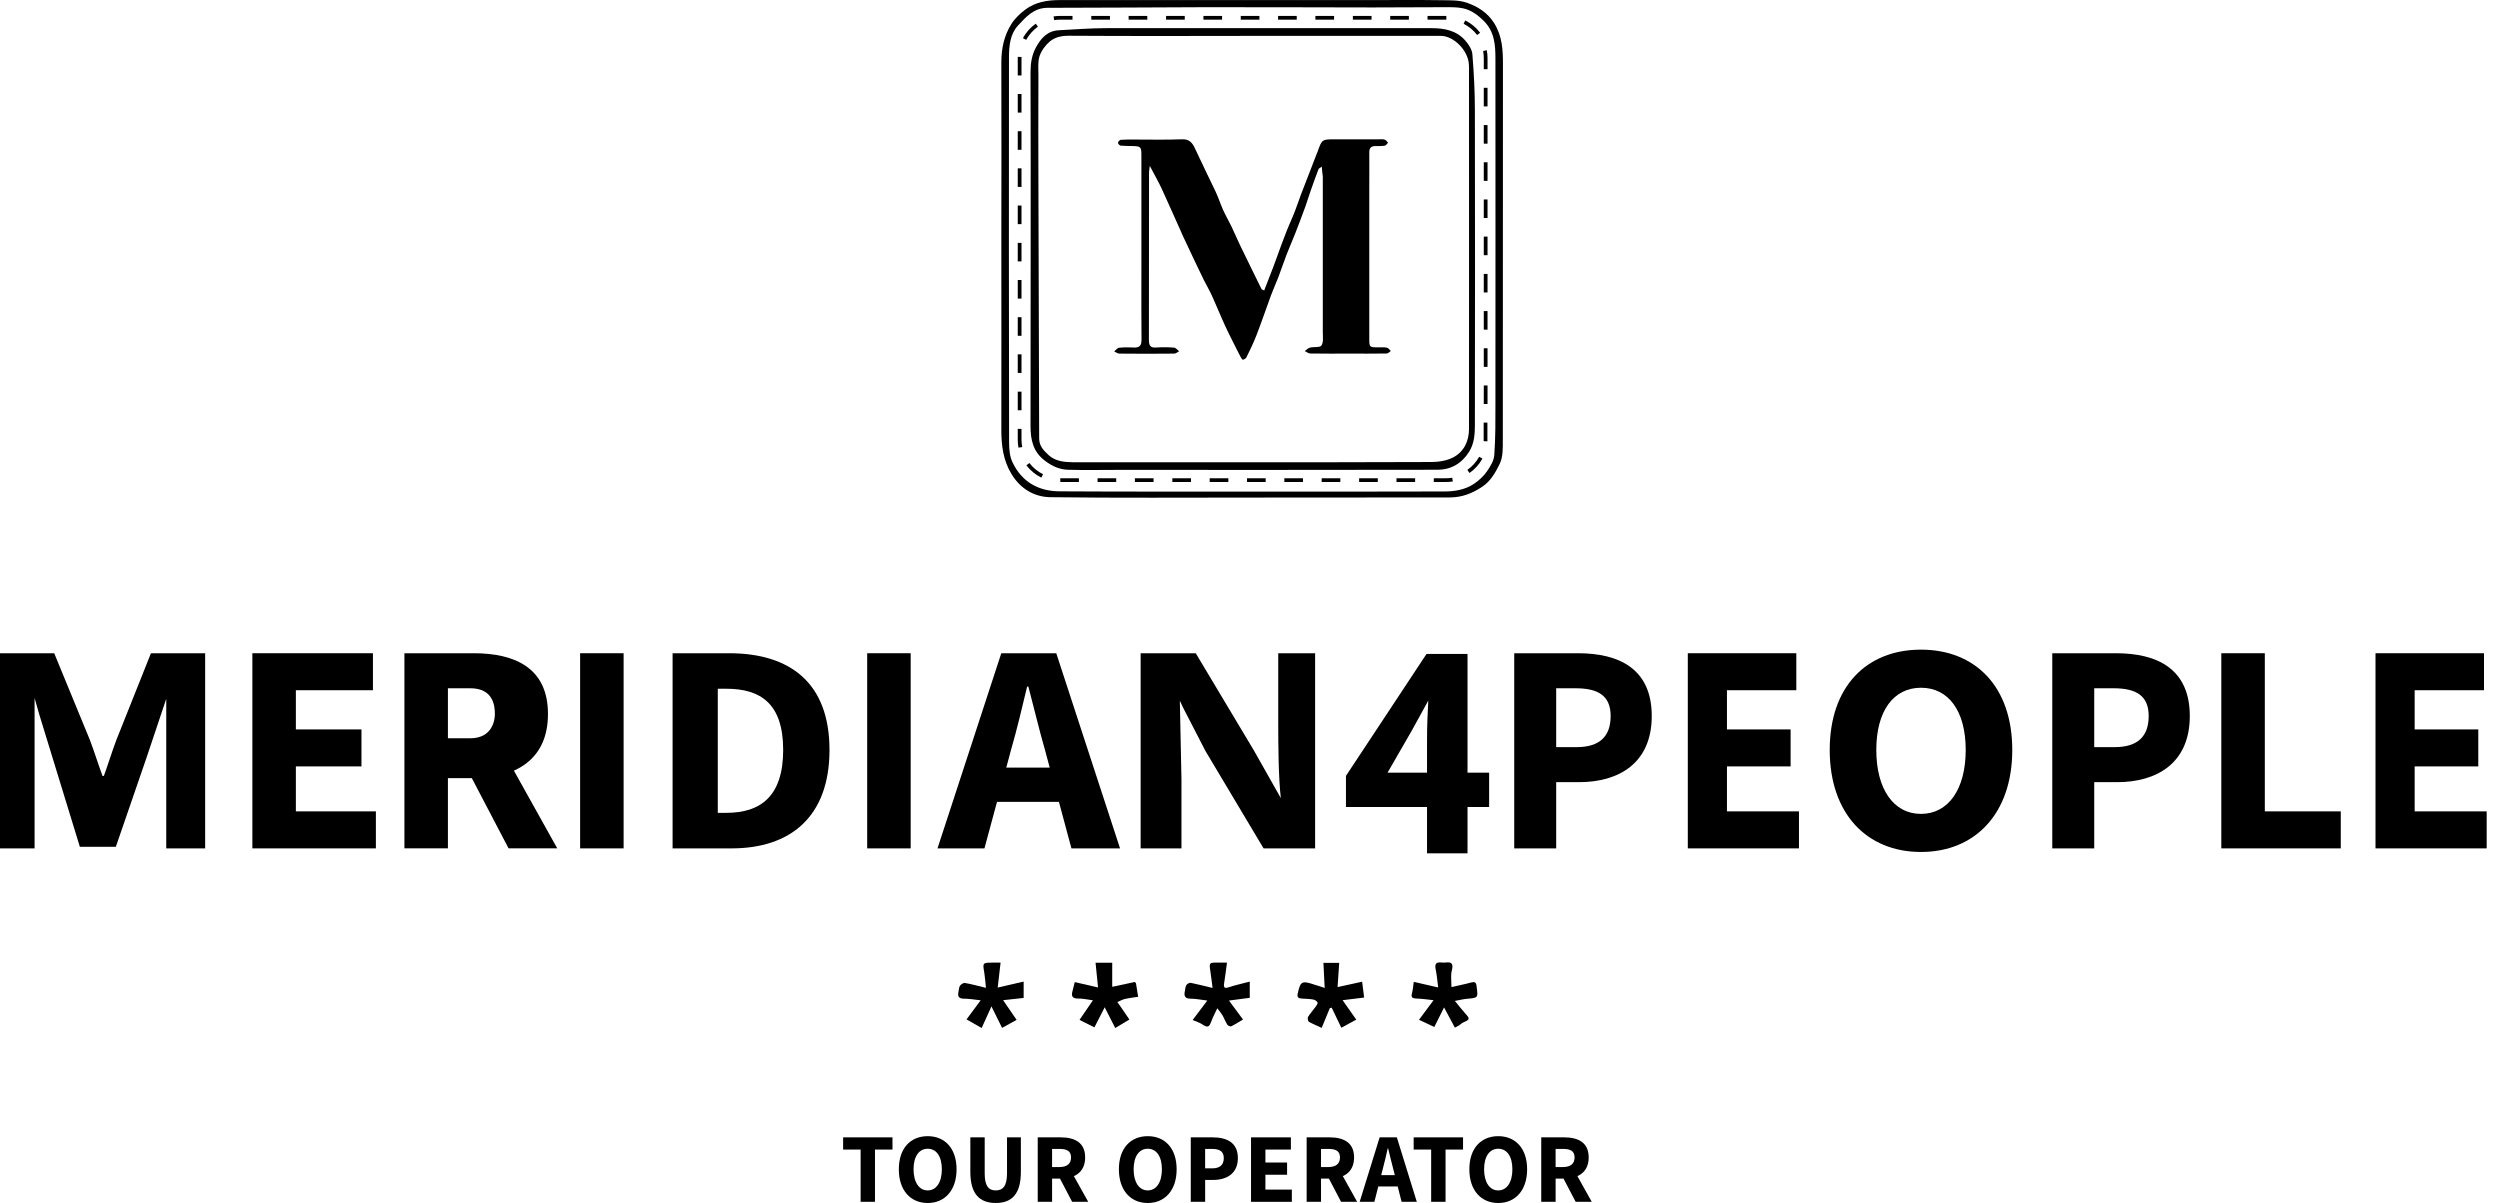 <svg width="133" height="64" viewBox="0 0 133 64" fill="none" xmlns="http://www.w3.org/2000/svg">
<g id="Vector">
<path d="M70.473 52.559C70.446 52.075 70.426 51.663 70.406 51.225C70.666 51.225 70.926 51.225 71.246 51.225C71.219 51.657 71.193 52.068 71.159 52.513C71.593 52.42 72.019 52.327 72.466 52.227C72.499 52.519 72.532 52.778 72.572 53.07C72.219 53.117 71.879 53.157 71.426 53.21C71.699 53.601 71.919 53.913 72.153 54.245C71.886 54.391 71.613 54.537 71.359 54.676C71.186 54.305 71.013 53.953 70.846 53.608C70.813 53.614 70.78 53.621 70.746 53.634C70.6 53.986 70.453 54.344 70.313 54.683C70.06 54.563 69.84 54.477 69.633 54.358C69.58 54.325 69.553 54.159 69.587 54.099C69.7 53.913 69.853 53.754 69.98 53.575C70.033 53.502 70.12 53.382 70.093 53.329C70.053 53.249 69.94 53.183 69.84 53.17C69.647 53.137 69.44 53.137 69.247 53.123C69.073 53.11 68.993 53.057 69.04 52.851C69.187 52.194 69.253 52.154 69.98 52.4C70.113 52.433 70.246 52.486 70.473 52.559Z" fill="black"/>
<path d="M60.083 54.238C59.829 54.391 59.583 54.537 59.33 54.69C59.15 54.338 58.976 53.986 58.77 53.588C58.576 53.966 58.403 54.305 58.223 54.656C57.95 54.517 57.683 54.384 57.43 54.258C57.65 53.933 57.863 53.621 58.143 53.216C57.83 53.176 57.603 53.117 57.377 53.123C57.063 53.13 56.977 53.011 57.057 52.725C57.097 52.579 57.13 52.426 57.177 52.247C57.583 52.34 57.977 52.433 58.416 52.533C58.37 52.101 58.33 51.67 58.283 51.219C58.61 51.219 58.883 51.219 59.17 51.219C59.17 51.65 59.17 52.062 59.17 52.499C59.583 52.413 59.983 52.327 60.376 52.241C60.409 52.281 60.429 52.3 60.436 52.32C60.476 52.559 60.509 52.791 60.549 53.03C60.316 53.064 60.083 53.09 59.849 53.143C59.709 53.176 59.576 53.256 59.443 53.309C59.523 53.422 59.603 53.528 59.676 53.641C59.803 53.834 59.936 54.026 60.083 54.238Z" fill="black"/>
<path d="M53.311 54.683C53.131 54.318 52.958 53.973 52.745 53.541C52.538 53.993 52.378 54.344 52.225 54.69C51.945 54.53 51.705 54.391 51.419 54.232C51.652 53.913 51.878 53.614 52.172 53.216C51.818 53.176 51.552 53.13 51.285 53.13C50.999 53.13 50.939 53.004 50.992 52.758C51.019 52.652 51.012 52.526 51.072 52.44C51.125 52.367 51.252 52.281 51.332 52.294C51.685 52.353 52.032 52.453 52.452 52.553C52.425 52.274 52.405 52.008 52.365 51.75C52.272 51.219 52.272 51.212 52.811 51.212C52.931 51.212 53.051 51.212 53.231 51.212C53.178 51.67 53.131 52.095 53.078 52.539C53.551 52.426 53.984 52.327 54.458 52.221C54.458 52.519 54.458 52.798 54.458 53.09C54.138 53.123 53.804 53.163 53.365 53.21C53.638 53.608 53.858 53.926 54.084 54.258C53.838 54.391 53.571 54.537 53.311 54.683Z" fill="black"/>
<path d="M77.218 52.513C77.591 52.426 77.938 52.36 78.271 52.267C78.444 52.221 78.524 52.254 78.551 52.433C78.551 52.453 78.557 52.48 78.557 52.499C78.637 53.09 78.637 53.084 78.037 53.137C77.851 53.15 77.671 53.203 77.398 53.249C77.611 53.508 77.771 53.714 77.944 53.907C78.211 54.205 78.211 54.232 77.838 54.398C77.758 54.431 77.698 54.504 77.624 54.55C77.551 54.597 77.471 54.63 77.398 54.67C77.211 54.325 77.031 53.986 76.825 53.594C76.638 53.973 76.471 54.305 76.305 54.636C76.005 54.497 75.745 54.371 75.492 54.252C75.731 53.926 75.965 53.614 76.265 53.21C75.898 53.17 75.632 53.13 75.365 53.123C75.152 53.117 75.052 53.077 75.118 52.831C75.172 52.645 75.178 52.446 75.212 52.234C75.632 52.334 76.045 52.426 76.511 52.533C76.465 52.201 76.445 51.882 76.378 51.57C76.318 51.285 76.398 51.172 76.684 51.205C76.764 51.212 76.838 51.212 76.918 51.205C77.238 51.166 77.318 51.278 77.244 51.604C77.164 51.882 77.218 52.188 77.218 52.513Z" fill="black"/>
<path d="M66.487 53.084C66.141 53.13 65.801 53.17 65.381 53.23C65.668 53.614 65.894 53.926 66.128 54.238C65.921 54.358 65.721 54.49 65.508 54.597C65.461 54.623 65.335 54.57 65.301 54.524C65.201 54.371 65.135 54.192 65.048 54.033C64.988 53.926 64.901 53.827 64.761 53.641C64.635 53.907 64.535 54.092 64.461 54.291C64.321 54.67 64.261 54.69 63.928 54.477C63.795 54.391 63.642 54.351 63.448 54.265C63.702 53.926 63.928 53.628 64.228 53.23C63.882 53.19 63.622 53.13 63.362 53.13C63.042 53.137 62.975 52.991 63.035 52.725C63.062 52.619 63.055 52.493 63.115 52.407C63.155 52.34 63.275 52.274 63.348 52.287C63.708 52.36 64.068 52.453 64.508 52.559C64.468 52.261 64.441 51.975 64.395 51.697C64.321 51.205 64.321 51.205 64.821 51.212C64.955 51.212 65.081 51.212 65.275 51.212C65.221 51.59 65.188 51.935 65.128 52.281C65.081 52.539 65.135 52.606 65.401 52.513C65.741 52.4 66.094 52.327 66.487 52.221C66.487 52.519 66.487 52.798 66.487 53.084Z" fill="black"/>
<path d="M76.938 25.641H76.278V25.442H76.938C77.044 25.442 77.151 25.436 77.258 25.416L77.291 25.615C77.171 25.635 77.058 25.641 76.938 25.641ZM75.285 25.641H74.292V25.442H75.285V25.641ZM73.299 25.641H72.306V25.442H73.299V25.641ZM71.313 25.641H70.313V25.442H71.306V25.641H71.313ZM69.32 25.641H68.327V25.442H69.32V25.641ZM67.334 25.641H66.341V25.442H67.334V25.641ZM65.348 25.641H64.355V25.442H65.348V25.641ZM63.362 25.641H62.369V25.442H63.362V25.641ZM61.369 25.641H60.376V25.442H61.369V25.641ZM59.383 25.641H58.39V25.442H59.383V25.641ZM57.397 25.641H56.41L56.404 25.442H57.397V25.641ZM55.397 25.409C55.091 25.256 54.811 25.031 54.604 24.752L54.764 24.633C54.958 24.885 55.204 25.09 55.491 25.23L55.397 25.409ZM78.177 25.163L78.064 24.998C78.324 24.818 78.537 24.573 78.691 24.301L78.864 24.394C78.697 24.706 78.457 24.971 78.177 25.163ZM54.184 23.816C54.158 23.677 54.144 23.531 54.144 23.392V22.814H54.344V23.392C54.344 23.524 54.358 23.65 54.384 23.783L54.184 23.816ZM79.13 23.478L78.931 23.471C78.931 23.445 78.931 23.418 78.931 23.392V22.482H79.13V23.392C79.137 23.418 79.13 23.451 79.13 23.478ZM54.344 21.825H54.144V20.837H54.344V21.825ZM79.137 21.494H78.937V20.505H79.137V21.494ZM54.344 19.841H54.144V18.852H54.344V19.841ZM79.137 19.516H78.937V18.527H79.137V19.516ZM54.344 17.863H54.144V16.875H54.344V17.863ZM79.137 17.538H78.937V16.549H79.137V17.538ZM54.344 15.886H54.144V14.897H54.344V15.886ZM79.137 15.56H78.937V14.572H79.137V15.56ZM54.344 13.908H54.144V12.919H54.344V13.908ZM79.137 13.576H78.937V12.587H79.137V13.576ZM54.344 11.924H54.144V10.935H54.344V11.924ZM79.137 11.598H78.937V10.61H79.137V11.598ZM54.344 9.946H54.144V8.957H54.344V9.946ZM79.137 9.621H78.937V8.632H79.137V9.621ZM54.344 7.968H54.144V6.979H54.344V7.968ZM79.137 7.643H78.937V6.654H79.137V7.643ZM54.344 5.991H54.144V5.002H54.344V5.991ZM79.137 5.659H78.937V4.67H79.137V5.659ZM54.344 4.013H54.144V3.104C54.144 3.077 54.144 3.051 54.144 3.024L54.344 3.031C54.344 3.057 54.344 3.077 54.344 3.104V4.013ZM79.137 3.681H78.937V3.097C78.937 2.971 78.924 2.838 78.904 2.712L79.097 2.672C79.124 2.812 79.137 2.951 79.137 3.097V3.681ZM54.591 2.121L54.418 2.028C54.584 1.723 54.818 1.458 55.104 1.259L55.217 1.418C54.958 1.604 54.744 1.849 54.591 2.121ZM78.584 1.863C78.391 1.61 78.144 1.405 77.864 1.265L77.951 1.086C78.257 1.239 78.531 1.464 78.744 1.743L78.584 1.863ZM56.084 1.073L56.05 0.874C56.164 0.854 56.284 0.847 56.404 0.847H57.057V1.046H56.404C56.297 1.046 56.191 1.053 56.084 1.073ZM76.945 1.046H75.945V0.847H76.945V1.046ZM74.952 1.046H73.959V0.847H74.952V1.046ZM72.966 1.046H71.973V0.847H72.966V1.046ZM70.973 1.046H69.98V0.847H70.973V1.046ZM68.987 1.046H67.994V0.847H68.987V1.046ZM67.001 1.046H66.008V0.847H67.001V1.046ZM65.015 1.046H64.022V0.847H65.015V1.046ZM63.029 1.046H62.035V0.847H63.029V1.046ZM61.036 1.046H60.043V0.847H61.036V1.046ZM59.05 1.046H58.057V0.847H59.05V1.046Z" fill="black"/>
<path d="M66.667 26.471C63.069 26.471 59.476 26.497 55.877 26.451C55.017 26.438 54.284 26 53.811 25.217C53.371 24.493 53.271 23.703 53.271 22.874C53.278 19.503 53.271 16.131 53.271 12.766C53.271 9.614 53.285 6.468 53.271 3.316C53.271 2.579 53.418 1.896 53.804 1.279C53.991 0.98 54.271 0.714 54.558 0.502C55.084 0.111 55.717 0.004 56.364 0.004C61.902 0.004 67.441 0.004 72.986 0.004C74.219 0.004 75.452 -0.009 76.684 0.011C77.138 0.018 77.618 -0.002 78.031 0.144C78.611 0.343 79.137 0.668 79.49 1.232C79.917 1.916 79.957 2.646 79.957 3.409C79.95 10.072 79.957 16.735 79.95 23.398C79.95 23.836 79.964 24.321 79.777 24.692C79.557 25.137 79.304 25.602 78.837 25.907C78.304 26.259 77.764 26.464 77.118 26.464C73.639 26.464 70.153 26.471 66.667 26.471ZM66.634 26.152C70.04 26.152 73.452 26.159 76.858 26.146C77.411 26.146 77.964 26.046 78.424 25.734C78.677 25.562 78.917 25.343 79.091 25.097C79.277 24.832 79.477 24.513 79.497 24.201C79.564 23.279 79.557 22.35 79.557 21.421C79.564 15.328 79.557 9.242 79.557 3.15C79.557 2.407 79.517 1.69 78.937 1.113C78.617 0.794 78.264 0.535 77.831 0.442C77.491 0.369 77.124 0.383 76.771 0.383C75.518 0.383 74.265 0.396 73.006 0.396C70.02 0.396 67.034 0.376 64.055 0.383C61.282 0.389 58.51 0.416 55.731 0.416C54.998 0.416 54.578 0.907 54.158 1.358C53.745 1.803 53.678 2.433 53.678 3.024C53.671 9.866 53.671 16.709 53.684 23.544C53.684 23.903 53.718 24.294 53.871 24.606C54.371 25.648 55.257 26.139 56.397 26.139C59.816 26.159 63.228 26.152 66.634 26.152Z" fill="black"/>
<path d="M54.831 13.231C54.831 10.105 54.837 6.979 54.824 3.847C54.824 3.369 54.891 2.924 55.117 2.513C55.377 2.035 55.724 1.644 56.324 1.61C57.177 1.564 58.023 1.498 58.876 1.498C64.641 1.491 70.4 1.498 76.165 1.498C76.844 1.498 77.491 1.624 77.957 2.161C78.131 2.36 78.311 2.632 78.331 2.885C78.411 3.88 78.464 4.882 78.464 5.884C78.477 11.452 78.471 17.02 78.464 22.595C78.464 23.086 78.437 23.577 78.164 24.022C77.778 24.646 77.204 24.984 76.498 24.991C70.813 25.004 65.128 24.998 59.443 24.998C58.563 24.998 57.69 25.017 56.81 24.991C56.37 24.978 55.984 24.805 55.611 24.526C54.951 24.042 54.824 23.392 54.824 22.655C54.831 19.509 54.831 16.37 54.831 13.231ZM66.667 1.909C66.667 1.916 66.667 1.916 66.667 1.909C63.395 1.916 60.116 1.922 56.844 1.902C56.464 1.902 56.124 1.982 55.857 2.201C55.617 2.4 55.404 2.692 55.304 2.984C55.204 3.296 55.244 3.661 55.244 4.006C55.237 5.931 55.237 7.849 55.244 9.773C55.257 14.293 55.271 18.812 55.284 23.332C55.284 23.737 55.544 23.989 55.797 24.221C56.157 24.546 56.63 24.586 57.103 24.593C59.423 24.593 61.742 24.593 64.061 24.593C68.094 24.593 72.119 24.599 76.151 24.579C76.545 24.579 76.984 24.506 77.324 24.327C77.891 24.022 78.151 23.458 78.151 22.814C78.157 16.496 78.151 10.171 78.151 3.854C78.151 3.708 78.157 3.568 78.144 3.422C78.104 2.686 77.338 1.909 76.658 1.909C73.326 1.909 69.993 1.909 66.667 1.909Z" fill="black"/>
<path d="M70.32 8.864C70.226 8.931 70.166 8.957 70.146 8.997C70 9.375 69.867 9.747 69.733 10.132C69.633 10.411 69.553 10.689 69.453 10.968C69.28 11.446 69.1 11.924 68.913 12.401C68.767 12.78 68.6 13.145 68.454 13.523C68.3 13.928 68.16 14.339 68.007 14.751C67.88 15.076 67.734 15.395 67.614 15.72C67.354 16.423 67.114 17.14 66.841 17.843C66.687 18.242 66.501 18.62 66.314 19.005C66.281 19.071 66.194 19.124 66.121 19.137C66.088 19.144 66.028 19.038 65.994 18.978C65.728 18.447 65.448 17.916 65.195 17.372C64.948 16.841 64.728 16.29 64.488 15.759C64.355 15.461 64.188 15.182 64.041 14.89C63.888 14.578 63.742 14.266 63.588 13.948C63.428 13.616 63.275 13.284 63.115 12.946C63.008 12.72 62.902 12.494 62.802 12.262C62.469 11.525 62.149 10.789 61.809 10.052C61.629 9.661 61.409 9.289 61.169 8.824C61.149 8.99 61.129 9.09 61.129 9.183C61.129 12.156 61.129 15.129 61.122 18.102C61.122 18.414 61.229 18.514 61.529 18.487C61.836 18.467 62.149 18.467 62.462 18.494C62.555 18.5 62.642 18.62 62.729 18.686C62.642 18.733 62.555 18.812 62.475 18.812C61.496 18.819 60.523 18.826 59.543 18.812C59.456 18.812 59.363 18.733 59.276 18.693C59.363 18.627 59.443 18.507 59.536 18.5C59.789 18.474 60.049 18.474 60.303 18.487C60.623 18.507 60.729 18.388 60.729 18.069C60.716 16.967 60.722 15.859 60.722 14.751C60.722 12.587 60.722 10.417 60.722 8.254C60.722 7.816 60.689 7.782 60.256 7.769C60.043 7.762 59.836 7.769 59.623 7.749C59.563 7.743 59.469 7.643 59.476 7.59C59.483 7.53 59.576 7.437 59.636 7.437C59.889 7.417 60.149 7.424 60.403 7.424C61.222 7.424 62.049 7.444 62.868 7.411C63.255 7.391 63.415 7.57 63.562 7.875C63.922 8.658 64.308 9.428 64.675 10.205C64.821 10.517 64.928 10.855 65.068 11.167C65.201 11.466 65.368 11.744 65.508 12.036C65.674 12.388 65.828 12.746 65.994 13.092C66.361 13.855 66.741 14.618 67.114 15.381C67.127 15.401 67.167 15.414 67.254 15.454C67.414 15.043 67.574 14.638 67.727 14.233C67.787 14.081 67.84 13.928 67.894 13.782C68.067 13.304 68.24 12.819 68.427 12.348C68.567 11.983 68.74 11.625 68.88 11.26C68.993 10.975 69.087 10.683 69.193 10.397C69.48 9.654 69.766 8.911 70.053 8.174C70.067 8.141 70.08 8.114 70.093 8.081C70.326 7.411 70.326 7.411 71.04 7.411C71.819 7.411 72.592 7.411 73.372 7.411C73.472 7.411 73.579 7.397 73.672 7.431C73.739 7.451 73.785 7.537 73.845 7.59C73.792 7.643 73.739 7.736 73.679 7.749C73.519 7.776 73.346 7.769 73.179 7.769C72.946 7.769 72.839 7.875 72.846 8.114C72.852 8.698 72.846 9.282 72.846 9.873C72.846 12.581 72.846 15.288 72.846 17.996C72.846 18.474 72.846 18.474 73.312 18.48C73.466 18.48 73.625 18.467 73.779 18.494C73.859 18.507 73.919 18.607 73.992 18.673C73.919 18.719 73.845 18.806 73.772 18.806C73.119 18.819 72.459 18.812 71.806 18.812C71.106 18.812 70.406 18.819 69.707 18.806C69.607 18.806 69.513 18.719 69.413 18.68C69.5 18.613 69.587 18.52 69.687 18.494C69.893 18.441 70.22 18.5 70.3 18.381C70.42 18.208 70.373 17.916 70.373 17.677C70.373 14.917 70.373 12.149 70.373 9.388C70.353 9.236 70.333 9.077 70.32 8.864Z" fill="black"/>
<path d="M0 34.752H2.884L4.781 39.364C5.015 39.977 5.219 40.642 5.454 41.281H5.526C5.76 40.642 5.958 39.977 6.192 39.364L8.03 34.752H10.914V45.134H8.845V37.174L7.814 40.254L6.162 45.051H4.249L2.084 37.993L1.84 37.134V45.134H0V34.752Z" fill="black"/>
<path d="M13.425 34.752H19.84V36.72H15.74V38.805H19.23V40.773H15.74V43.165H19.997V45.134H13.426V34.752H13.425Z" fill="black"/>
<path d="M21.515 34.752H25.201C27.373 34.752 29.152 35.517 29.152 37.985C29.152 40.453 27.373 41.397 25.201 41.397H23.829V45.133H21.515V34.752H21.515ZM25.013 39.277C26.23 39.277 26.328 38.252 26.328 37.993C26.328 37.523 26.23 36.615 25.013 36.615H23.829V39.277H25.013ZM24.778 40.779L26.379 39.277L29.646 45.133H27.056L24.778 40.779Z" fill="black"/>
<path d="M30.862 34.752H33.176V45.134H30.862V34.752Z" fill="black"/>
<path d="M35.782 34.752H38.788C42.036 34.752 44.129 36.33 44.129 39.898C44.129 43.467 42.036 45.134 38.923 45.134H35.782V34.752ZM38.642 43.243C40.446 43.243 41.665 42.38 41.665 39.897C41.665 37.415 40.446 36.641 38.642 36.641H38.186V43.243H38.642Z" fill="black"/>
<path d="M46.134 34.752H48.448V45.134H46.134V34.752Z" fill="black"/>
<path d="M53.269 34.752H56.193L59.586 45.134H57L55.587 39.876C55.286 38.838 54.998 37.61 54.709 36.527H54.643C54.382 37.624 54.093 38.837 53.792 39.876L52.373 45.134H49.875L53.269 34.752ZM52.113 40.836H57.313V42.66H52.113V40.836Z" fill="black"/>
<path d="M60.682 34.752H63.614L66.702 39.915L68.14 42.46C68.014 41.361 68.002 39.643 68.002 38.419V34.752H69.964V45.134H67.222L64.133 39.957L62.962 37.689L62.767 37.279L62.854 41.449V45.134H60.682V34.752Z" fill="black"/>
<path d="M75.918 39.418C75.918 38.496 75.954 37.928 75.985 37.271L75.116 38.852L73.818 41.106H79.222V42.932H71.605V41.276L75.89 34.791H78.072V45.398H75.918V39.417V39.418Z" fill="black"/>
<path d="M80.557 34.752H83.949C86.121 34.752 87.873 35.569 87.873 38.092C87.873 40.614 86.102 41.611 84.01 41.611H82.789V45.134H80.557V34.752ZM83.878 39.747C85.106 39.747 85.686 39.172 85.686 38.092C85.686 37.011 85.025 36.616 83.817 36.616H82.789V39.748H83.878V39.747Z" fill="black"/>
<path d="M109.181 34.752H112.573C114.745 34.752 116.497 35.569 116.497 38.092C116.497 40.614 114.726 41.611 112.634 41.611H111.413V45.134H109.181V34.752ZM112.502 39.747C113.729 39.747 114.31 39.172 114.31 38.092C114.31 37.011 113.649 36.616 112.441 36.616H111.413V39.748H112.502V39.747Z" fill="black"/>
<path d="M97.341 39.898C97.341 36.506 99.314 34.561 102.197 34.561C105.08 34.561 107.053 36.519 107.053 39.898C107.053 43.277 105.08 45.325 102.197 45.325C99.314 45.325 97.341 43.29 97.341 39.898ZM104.576 39.898C104.576 37.817 103.656 36.588 102.197 36.588C100.738 36.588 99.819 37.817 99.819 39.898C99.819 41.979 100.739 43.299 102.197 43.299C103.655 43.299 104.576 41.98 104.576 39.898Z" fill="black"/>
<path d="M118.174 34.752H120.488V43.165H124.529V45.134H118.174V34.752Z" fill="black"/>
<path d="M132.149 34.752V36.72H128.46V38.805H131.845V40.773H128.46V43.165H132.291V45.134H126.377V34.752H132.149Z" fill="black"/>
<path d="M95.564 34.752V36.72H91.874V38.805H95.26V40.773H91.874V43.165H95.705V45.134H89.791V34.752H95.564Z" fill="black"/>
<path d="M45.785 61.157H44.854V60.507H47.48V61.157H46.549V63.936H45.785V61.157Z" fill="black"/>
<path d="M47.818 62.207C47.818 61.086 48.441 60.444 49.353 60.444C50.265 60.444 50.889 61.09 50.889 62.207C50.889 63.323 50.266 64 49.353 64C48.441 64 47.817 63.328 47.817 62.207H47.818ZM50.106 62.207C50.106 61.519 49.815 61.113 49.354 61.113C48.893 61.113 48.601 61.519 48.601 62.207C48.601 62.894 48.893 63.33 49.354 63.33C49.815 63.33 50.106 62.894 50.106 62.207Z" fill="black"/>
<path d="M51.622 62.347V60.507H52.386V62.426C52.386 63.098 52.595 63.33 52.973 63.33C53.352 63.33 53.573 63.098 53.573 62.426V60.507H54.31V62.347C54.31 63.498 53.849 63.999 52.973 63.999C52.098 63.999 51.622 63.498 51.622 62.347Z" fill="black"/>
<path d="M55.206 60.507H56.424C57.142 60.507 57.73 60.759 57.73 61.574C57.73 62.389 57.142 62.702 56.424 62.702H55.971V63.936H55.207V60.507H55.206ZM56.362 62.087C56.764 62.087 56.98 61.912 56.98 61.575C56.98 61.238 56.764 61.122 56.362 61.122H55.971V62.087H56.362ZM56.284 62.498L56.814 62.002L57.893 63.937H57.038L56.285 62.498H56.284Z" fill="black"/>
<path d="M59.525 62.207C59.525 61.086 60.149 60.444 61.061 60.444C61.974 60.444 62.597 61.09 62.597 62.207C62.597 63.323 61.974 64 61.061 64C60.149 64 59.525 63.328 59.525 62.207ZM61.813 62.207C61.813 61.519 61.522 61.113 61.061 61.113C60.6 61.113 60.309 61.519 60.309 62.207C60.309 62.894 60.6 63.33 61.061 63.33C61.522 63.33 61.813 62.894 61.813 62.207Z" fill="black"/>
<path d="M63.348 60.507H64.511C65.255 60.507 65.855 60.777 65.855 61.61C65.855 62.444 65.248 62.773 64.531 62.773H64.114V63.937H63.349V60.507H63.348ZM64.486 62.157C64.907 62.157 65.105 61.967 65.105 61.609C65.105 61.252 64.879 61.122 64.465 61.122H64.113V62.156H64.486V62.157Z" fill="black"/>
<path d="M68.675 60.507V61.157H67.32V61.846H68.473V62.496H67.32V63.287H68.726V63.937H66.555V60.507H68.675Z" fill="black"/>
<path d="M69.513 60.507H70.732C71.449 60.507 72.037 60.759 72.037 61.574C72.037 62.389 71.449 62.702 70.732 62.702H70.278V63.936H69.514V60.507H69.513ZM70.669 62.087C71.072 62.087 71.287 61.912 71.287 61.575C71.287 61.238 71.072 61.122 70.669 61.122H70.278V62.087H70.669ZM70.592 62.498L71.121 62.002L72.201 63.937H71.345L70.592 62.498H70.592Z" fill="black"/>
<path d="M73.397 60.507H74.312L75.374 63.936H74.565L74.123 62.199C74.029 61.856 73.938 61.45 73.848 61.093H73.827C73.745 61.455 73.655 61.856 73.561 62.199L73.117 63.936H72.335L73.397 60.507ZM73.035 62.517H74.662V63.119H73.035V62.517Z" fill="black"/>
<path d="M76.138 61.157H75.207V60.507H77.834V61.157H76.903V63.936H76.138V61.157Z" fill="black"/>
<path d="M78.17 62.207C78.17 61.086 78.794 60.444 79.706 60.444C80.619 60.444 81.243 61.09 81.243 62.207C81.243 63.323 80.619 64 79.706 64C78.794 64 78.17 63.328 78.17 62.207ZM80.459 62.207C80.459 61.519 80.168 61.113 79.706 61.113C79.245 61.113 78.954 61.519 78.954 62.207C78.954 62.894 79.245 63.33 79.706 63.33C80.168 63.33 80.459 62.894 80.459 62.207Z" fill="black"/>
<path d="M81.994 60.507H83.212C83.929 60.507 84.518 60.759 84.518 61.574C84.518 62.389 83.93 62.702 83.212 62.702H82.759V63.936H81.994V60.507H81.994ZM83.149 62.087C83.552 62.087 83.768 61.912 83.768 61.575C83.768 61.238 83.552 61.122 83.149 61.122H82.758V62.087H83.149ZM83.072 62.498L83.601 62.002L84.681 63.937H83.825L83.073 62.498H83.072Z" fill="black"/>
</g>
</svg>
